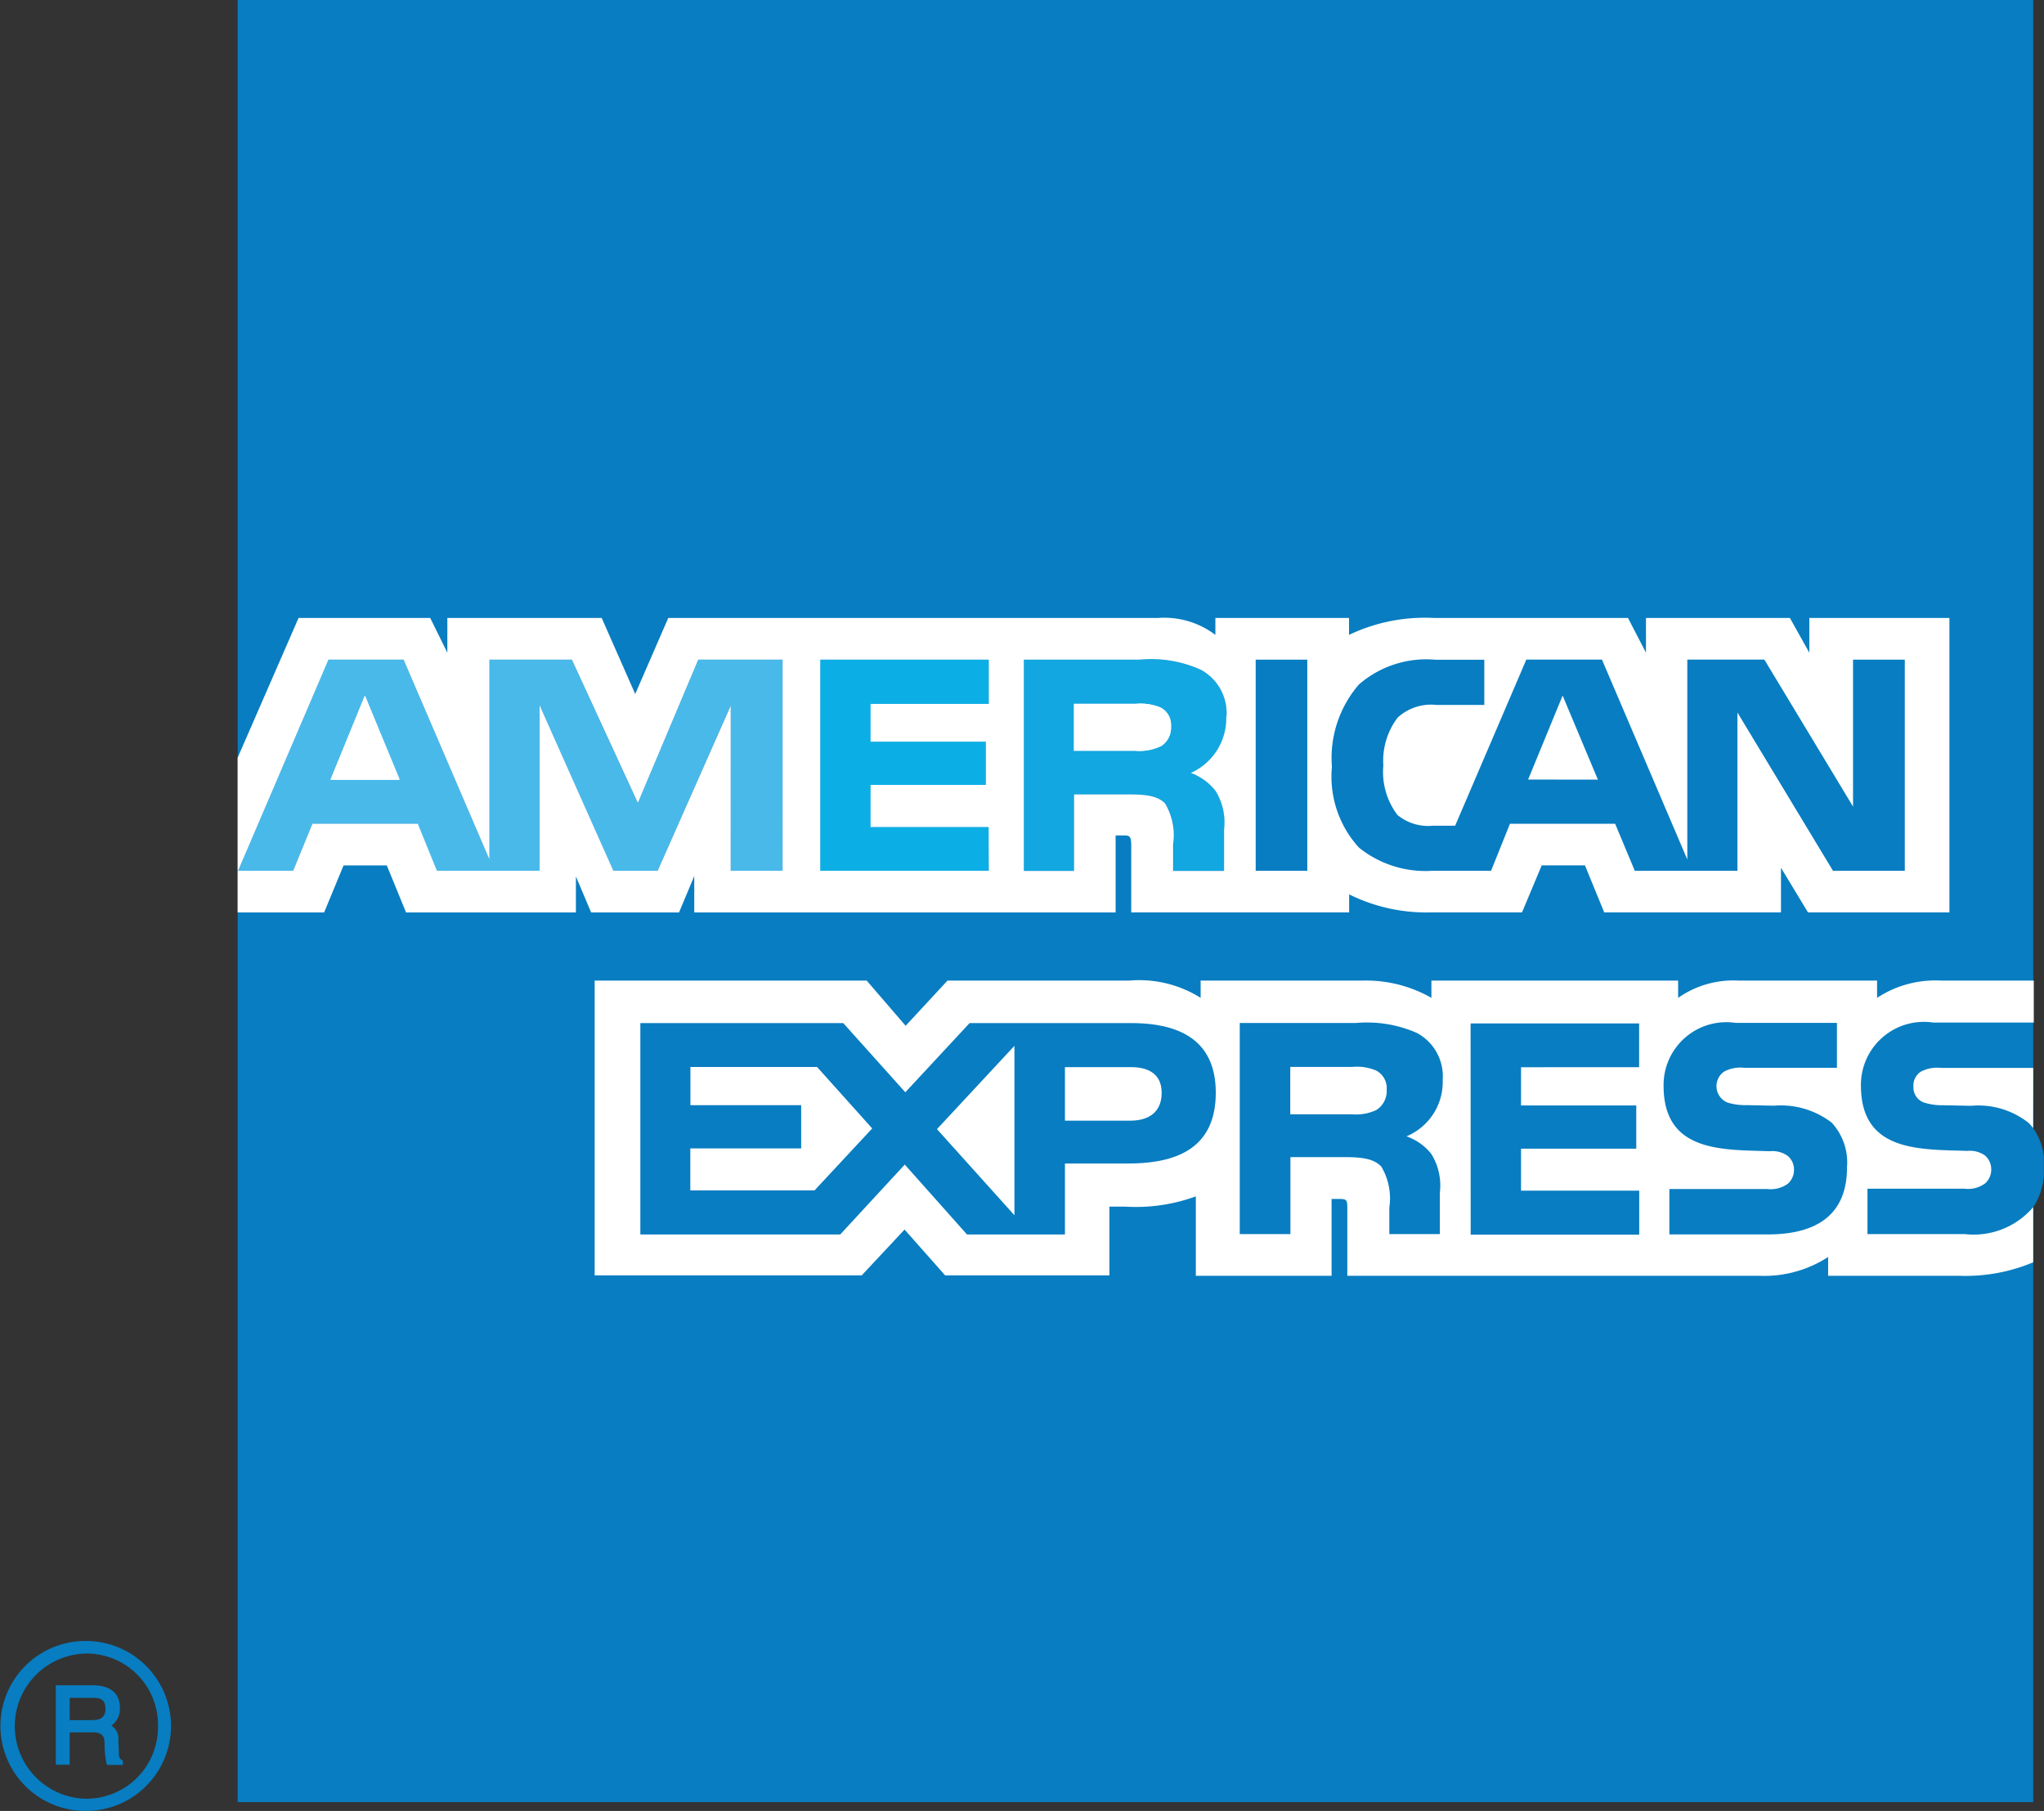 <svg xmlns="http://www.w3.org/2000/svg" xmlns:xlink="http://www.w3.org/1999/xlink" id="americanexpress" width="37.838" height="33.523" viewBox="0 0 37.838 33.523"><rect x="0" y="0" width="37.838" height="33.523" fill="#333333" stroke="none"/><defs><clipPath id="clip-path"><path id="Path_5197" data-name="Path 5197" d="M3.373.194v33.36H36.612V22.542a1.252,1.252,0,0,0,.2-.734,1.127,1.127,0,0,0-.2-.728V.194Z" transform="translate(-3.373 -0.194)"></path></clipPath><radialGradient id="radial-gradient" cx="0.167" cy="0.173" r="1.188" gradientTransform="matrix(0.998, 0, 0, -1, -0.069, 79.561)" gradientUnits="objectBoundingBox"><stop offset="0" stop-color="#84d4f6"></stop><stop offset="0.058" stop-color="#7ed2f5"></stop><stop offset="0.134" stop-color="#6dcbf2"></stop><stop offset="0.222" stop-color="#51c0ec"></stop><stop offset="0.317" stop-color="#2bb1e5"></stop><stop offset="0.371" stop-color="#12a7e0"></stop><stop offset="0.436" stop-color="#109ed9"></stop><stop offset="0.613" stop-color="#0b8ccc"></stop><stop offset="0.798" stop-color="#0981c4"></stop><stop offset="1" stop-color="#087dc1"></stop></radialGradient></defs><path id="Path_5196" data-name="Path 5196" d="M2.272,25.775H1.979a1.643,1.643,0,0,1-.043-.387c0-.11-.016-.217-.217-.217H1.29v.6H1.033V24.3h.686c.236,0,.5.085.5.414a.375.375,0,0,1-.158.333.278.278,0,0,1,.13.269l.01.254c.005.074.01.09.073.123v.085Zm-.32-1.042c0-.188-.128-.2-.219-.2H1.29v.412H1.7c.136,0,.253-.034.253-.209m1.213.321A1.575,1.575,0,0,0,1.581,23.48a1.573,1.573,0,1,0,0,3.146,1.574,1.574,0,0,0,1.585-1.573m-.241,0A1.325,1.325,0,0,1,1.581,26.4a1.344,1.344,0,0,1,0-2.687,1.321,1.321,0,0,1,1.344,1.344" transform="translate(0 6.897)" fill="#087dc1"></path><g id="Group_4249" data-name="Group 4249" transform="translate(4.4 0)"><g id="Group_4248" data-name="Group 4248" clip-path="url(#clip-path)"><rect id="Rectangle_1820" data-name="Rectangle 1820" width="33.436" height="33.36" fill="url(#radial-gradient)"></rect></g></g><path id="Path_5198" data-name="Path 5198" d="M18.28,10.61a1.109,1.109,0,0,1-.656,1.042,1.027,1.027,0,0,1,.458.331,1.106,1.106,0,0,1,.158.714v.766H17.3l0-.49a1.149,1.149,0,0,0-.149-.759c-.138-.138-.342-.168-.681-.168H15.457v1.418h-.929V9.556h2.15a2.21,2.21,0,0,1,1.131.189.907.907,0,0,1,.471.865" transform="translate(4.424 2.657)" fill="#12a7e0"></path><path id="Path_5199" data-name="Path 5199" d="M14.76,13.463H11.638V9.556H14.76v.817H12.576v.7h2.13v.8l-2.13,0v.78H14.76Z" transform="translate(3.544 2.657)" fill="#0bafe5"></path><path id="Path_5200" data-name="Path 5200" d="M13.457,13.463H12.5l-.005-3.058-1.351,3.058h-.819L8.96,10.4v3.063h-1.9L6.7,12.592H4.755l-.357.871H3.379L5.051,9.556H6.442l1.588,3.7v-3.7H9.556l1.222,2.655L11.9,9.556h1.556Z" transform="translate(1.029 2.657)" fill="#49b9ea"></path><path id="Path_5201" data-name="Path 5201" d="M16.839,10.97a.9.9,0,0,1-.463.081H15.24v-.869h1.152a.945.945,0,0,1,.444.068.357.357,0,0,1,.2.347.4.4,0,0,1-.192.373" transform="translate(4.641 2.847)" fill="#fff"></path><path id="Path_5202" data-name="Path 5202" d="M5.967,11.624l-.641-1.558L4.69,11.624Z" transform="translate(1.428 2.812)" fill="#fff"></path><path id="Path_5203" data-name="Path 5203" d="M3.373,14.415h1.6l.36-.871h.8l.357.871H9.634v-.667l.282.667h1.627l.282-.674v.674h7.8l0-1.426h.151c.108,0,.138.016.138.187v1.238h4.034v-.334a3.207,3.207,0,0,0,1.5.334h1.7l.365-.871h.8l.357.871h3.272v-.827l.5.827H35.06V8.963H32.467v.644l-.36-.644H29.443v.644l-.333-.644h-3.6a3.253,3.253,0,0,0-1.564.314V8.963H21.472v.314a1.569,1.569,0,0,0-1.057-.314H11.344l-.612,1.408-.621-1.408H7.254v.644l-.317-.644H4.5L3.372,11.551v2.863Zm30.859-.771H32.905l-1.769-2.93v2.93h-1.9l-.364-.871H26.925l-.35.871H25.484a1.962,1.962,0,0,1-1.355-.43,1.948,1.948,0,0,1-.5-1.494,2.082,2.082,0,0,1,.5-1.525,1.9,1.9,0,0,1,1.421-.458h.9v.837H25.57a.917.917,0,0,0-.724.234,1.32,1.32,0,0,0-.265.886,1.318,1.318,0,0,0,.261.916.891.891,0,0,0,.648.2h.42l1.318-3.076h1.4l1.58,3.7v-3.7h1.426l1.642,2.721V9.735h.958v3.908Zm-11.059,0h-.955V9.735h.955Zm-1.5-2.853a1.107,1.107,0,0,1-.656,1.041,1.029,1.029,0,0,1,.458.333,1.1,1.1,0,0,1,.158.711v.77h-.943l0-.492a1.146,1.146,0,0,0-.149-.758c-.138-.138-.342-.167-.681-.167H18.855v1.417h-.929V9.735h2.15a2.223,2.223,0,0,1,1.131.19.909.909,0,0,1,.47.865m-4.4,2.853h-3.12V9.735h3.12v.819H15.089v.7h2.134v.8l-2.134,0v.78h2.185Zm-3.816,0H12.5L12.5,10.586l-1.353,3.058h-.819L8.962,10.579v3.064h-1.9l-.355-.871H4.757l-.357.871H3.381L5.054,9.735H6.444l1.589,3.7v-3.7H9.559l1.222,2.653L11.9,9.735H13.46v3.908Zm15.092-1.687L27.9,10.4l-.639,1.555Zm-8.1-.616a.925.925,0,0,1-.463.081H18.854v-.869h1.152a.981.981,0,0,1,.444.065.359.359,0,0,1,.2.344.411.411,0,0,1-.192.378m-14.085.616L5.729,10.4l-.638,1.555Z" transform="translate(1.027 2.476)" fill="#fff"></path><path id="Path_5204" data-name="Path 5204" d="M19.936,16.183c0,1.085-.808,1.31-1.629,1.31H17.144v1.314H15.331l-1.152-1.294-1.195,1.294h-3.7V14.894H13.04l1.149,1.281,1.19-1.281h2.982c.742,0,1.575.206,1.575,1.289m-7.427,1.808h-2.3v-.777h2.052v-.8H10.211v-.708h2.344l1.021,1.138Zm3.7.46-1.434-1.594,1.434-1.542ZM18.354,16.7H17.144v-.991h1.217c.339,0,.573.134.573.477s-.223.514-.581.514m6.3-1.8h3.12v.811H25.587v.708H27.72v.8H25.587v.777l2.188,0v.814h-3.12Zm-1.182,2.092a1,1,0,0,1,.458.329,1.111,1.111,0,0,1,.155.715V18.8h-.935v-.49A1.155,1.155,0,0,0,23,17.55c-.136-.142-.344-.175-.682-.175h-1V18.8h-.938V14.892h2.155a2.289,2.289,0,0,1,1.125.185.91.91,0,0,1,.477.869,1.089,1.089,0,0,1-.661,1.04m-.564-.484a.891.891,0,0,1-.458.08H21.315v-.877h1.149a.917.917,0,0,1,.444.069.369.369,0,0,1,.192.352.415.415,0,0,1-.19.376m8.432.239a1.09,1.09,0,0,1,.279.827c0,.844-.524,1.238-1.466,1.238H28.333v-.84h1.813a.544.544,0,0,0,.382-.1.342.342,0,0,0,.112-.253.325.325,0,0,0-.116-.26.483.483,0,0,0-.331-.087c-.875-.03-1.967.026-1.967-1.211a1.162,1.162,0,0,1,1.333-1.165h1.876v.832H29.723a.64.64,0,0,0-.377.07.328.328,0,0,0,.065.574,1.157,1.157,0,0,0,.36.047l.5.01a1.546,1.546,0,0,1,1.067.314M35.069,18.3a1.448,1.448,0,0,1-1.269.5H32v-.84h1.8a.531.531,0,0,0,.38-.1.341.341,0,0,0,.111-.253.336.336,0,0,0-.113-.26.478.478,0,0,0-.327-.087c-.878-.03-1.972.026-1.972-1.211a1.166,1.166,0,0,1,1.338-1.165h1.862v-.777h-1.73a1.958,1.958,0,0,0-1.171.32v-.32H29.609a1.779,1.779,0,0,0-1.114.32v-.32H23.928v.32a2.44,2.44,0,0,0-1.26-.32H19.656v.32a2.129,2.129,0,0,0-1.314-.32H14.97l-.775.837-.721-.837H8.438v5.457h4.944l.793-.848.751.848,3.041,0V18.292h.3a3.24,3.24,0,0,0,1.3-.19v1.47h2.513V18.149H22.2c.155,0,.171.01.171.162v1.261h7.633a2.171,2.171,0,0,0,1.268-.348v.348H33.7a3.23,3.23,0,0,0,1.368-.25V18.3Zm0-2.576H33.364a.644.644,0,0,0-.377.07.308.308,0,0,0-.136.283.293.293,0,0,0,.206.291,1.151,1.151,0,0,0,.357.047l.507.01a1.5,1.5,0,0,1,1.059.314.767.767,0,0,1,.087.1Z" transform="translate(2.57 4.045)" fill="#fff"></path></svg>